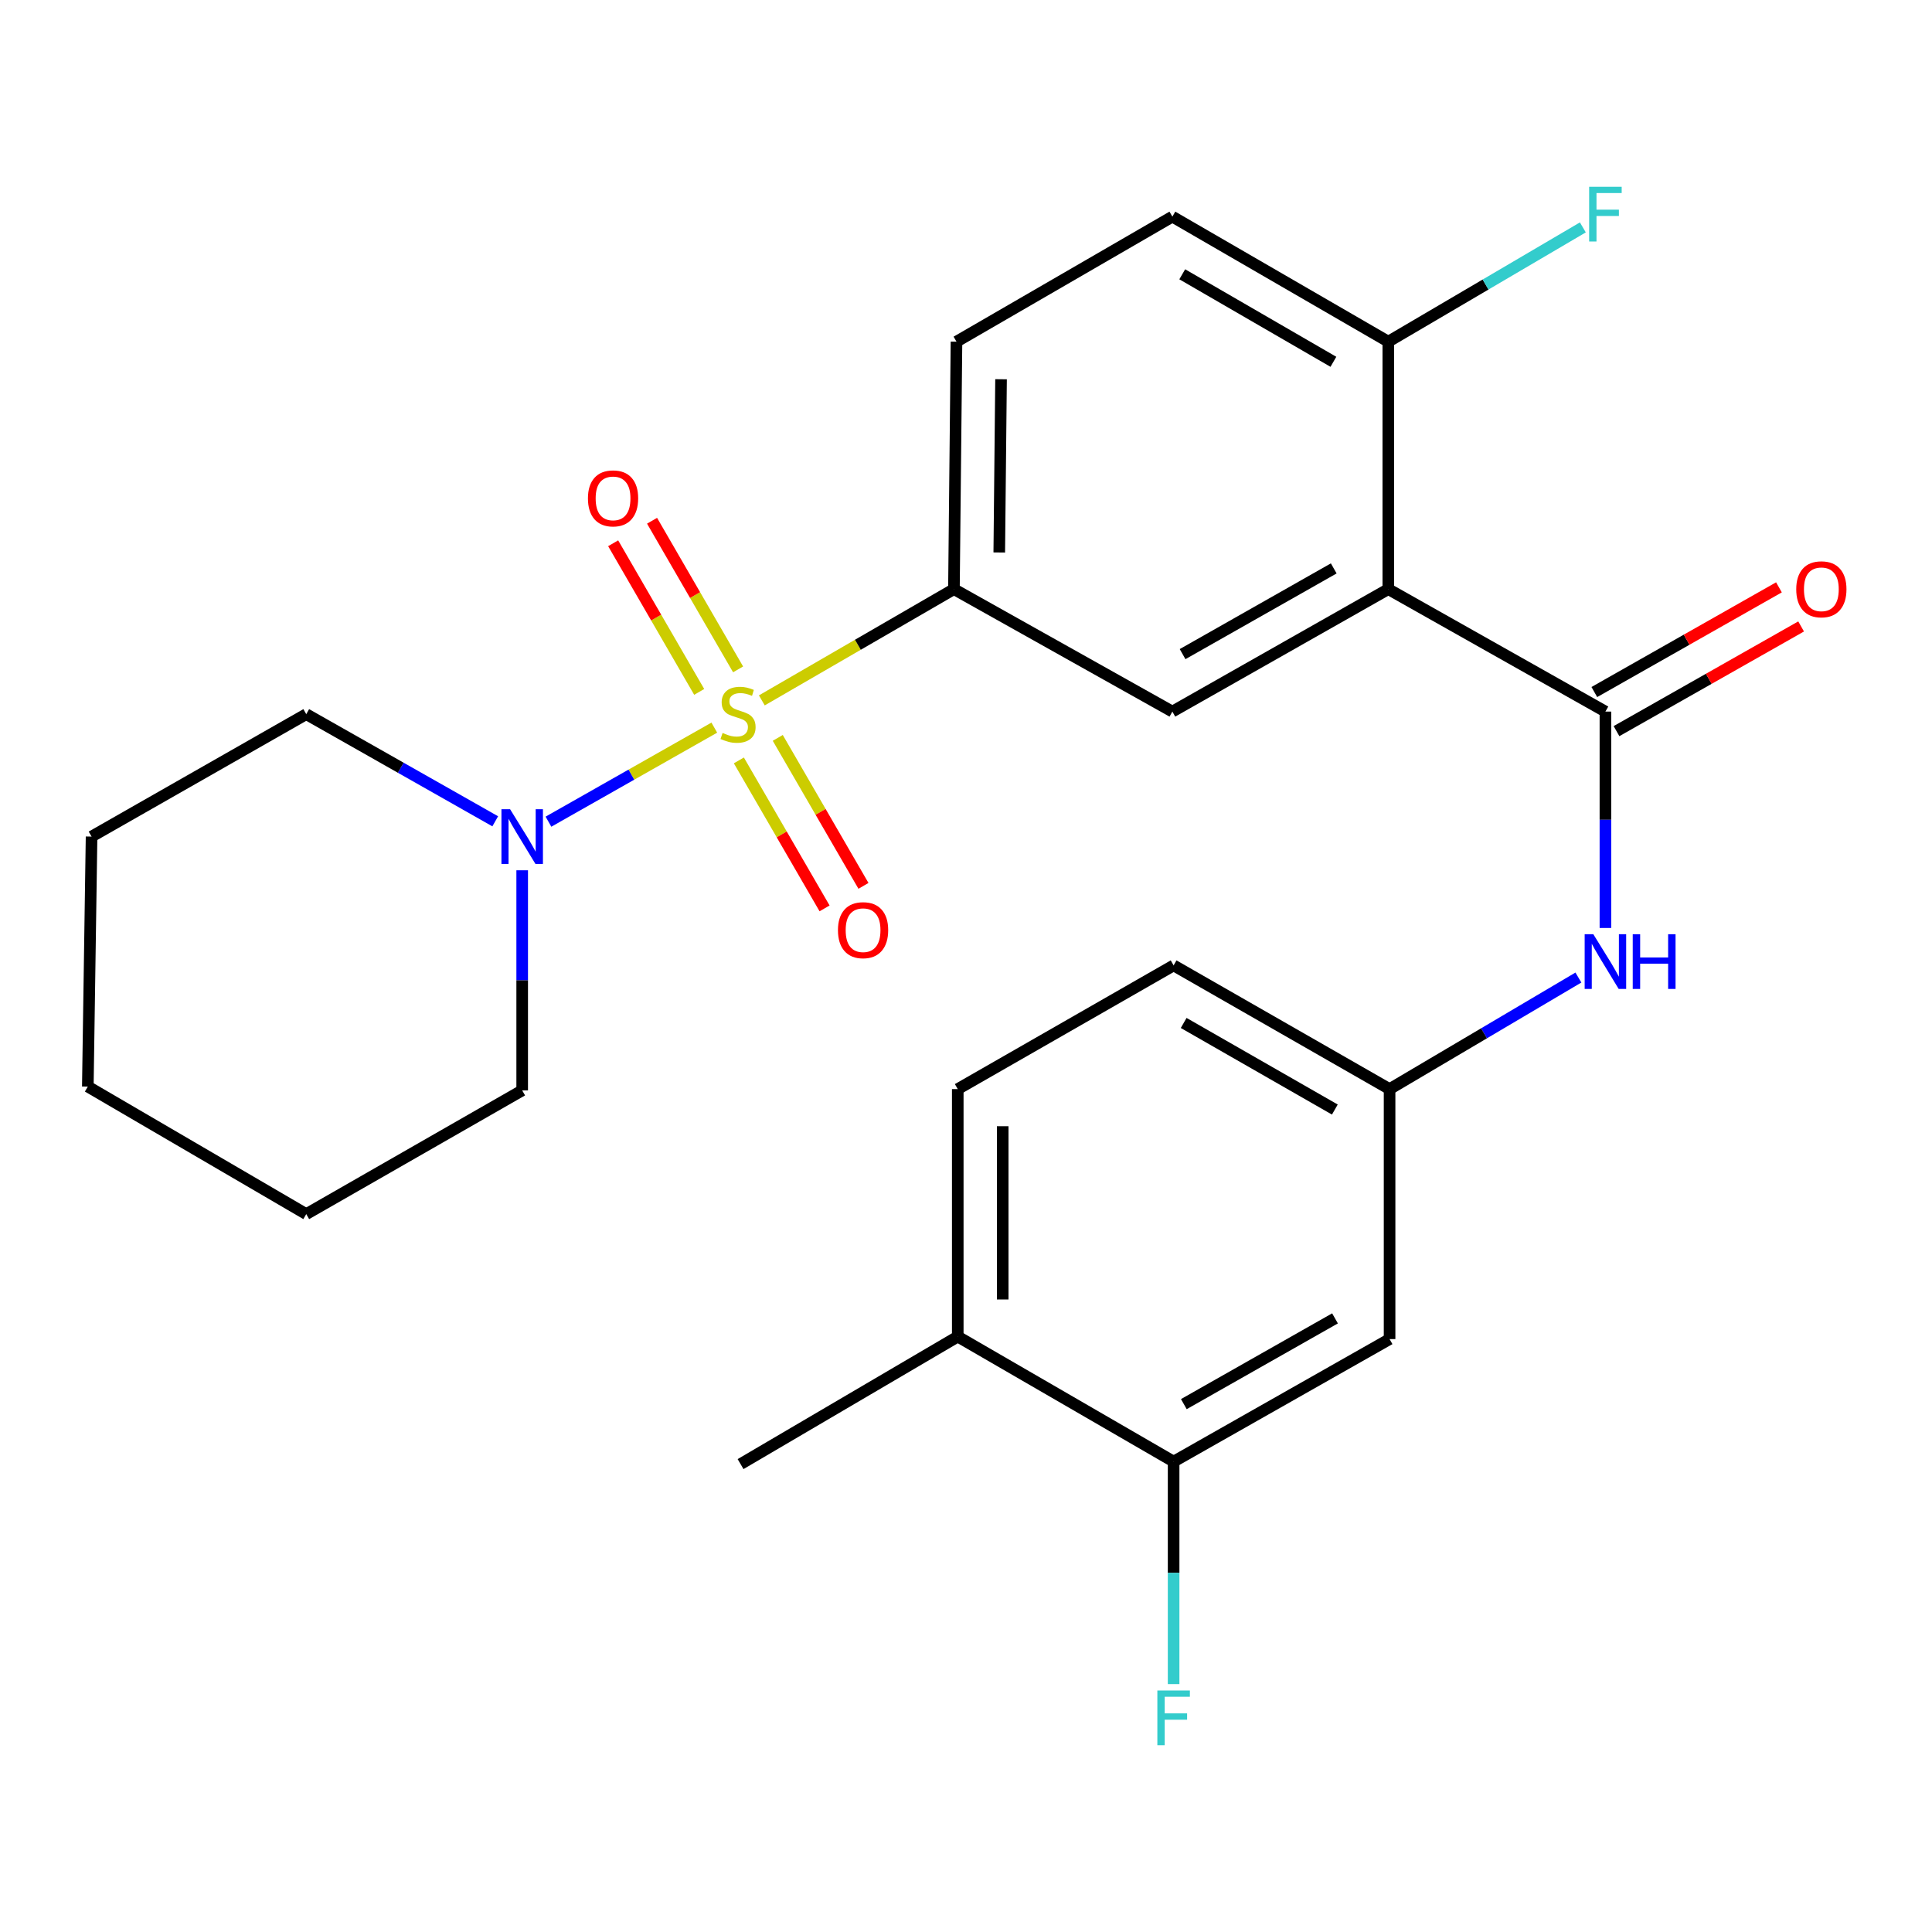 <?xml version='1.0' encoding='iso-8859-1'?>
<svg version='1.1' baseProfile='full'
              xmlns='http://www.w3.org/2000/svg'
                      xmlns:rdkit='http://www.rdkit.org/xml'
                      xmlns:xlink='http://www.w3.org/1999/xlink'
                  xml:space='preserve'
width='1000px' height='1000px' viewBox='0 0 1000 1000'>
<!-- END OF HEADER -->
<rect style='opacity:1.0;fill:#FFFFFF;stroke:none' width='1000' height='1000' x='0' y='0'> </rect>
<path class='bond-2' d='M 394.322,362.519 L 444.039,333.727' style='fill:none;fill-rule:evenodd;stroke:#CCCC00;stroke-width:6px;stroke-linecap:butt;stroke-linejoin:miter;stroke-opacity:1' />
<path class='bond-2' d='M 444.039,333.727 L 493.756,304.935' style='fill:none;fill-rule:evenodd;stroke:#000000;stroke-width:6px;stroke-linecap:butt;stroke-linejoin:miter;stroke-opacity:1' />
<path class='bond-3' d='M 369.722,376.618 L 326.802,400.96' style='fill:none;fill-rule:evenodd;stroke:#CCCC00;stroke-width:6px;stroke-linecap:butt;stroke-linejoin:miter;stroke-opacity:1' />
<path class='bond-3' d='M 326.802,400.96 L 283.882,425.302' style='fill:none;fill-rule:evenodd;stroke:#0000FF;stroke-width:6px;stroke-linecap:butt;stroke-linejoin:miter;stroke-opacity:1' />
<path class='bond-6' d='M 382.038,346.471 L 359.771,308.005' style='fill:none;fill-rule:evenodd;stroke:#CCCC00;stroke-width:6px;stroke-linecap:butt;stroke-linejoin:miter;stroke-opacity:1' />
<path class='bond-6' d='M 359.771,308.005 L 337.504,269.538' style='fill:none;fill-rule:evenodd;stroke:#FF0000;stroke-width:6px;stroke-linecap:butt;stroke-linejoin:miter;stroke-opacity:1' />
<path class='bond-6' d='M 361.904,358.125 L 339.637,319.659' style='fill:none;fill-rule:evenodd;stroke:#CCCC00;stroke-width:6px;stroke-linecap:butt;stroke-linejoin:miter;stroke-opacity:1' />
<path class='bond-6' d='M 339.637,319.659 L 317.371,281.193' style='fill:none;fill-rule:evenodd;stroke:#FF0000;stroke-width:6px;stroke-linecap:butt;stroke-linejoin:miter;stroke-opacity:1' />
<path class='bond-7' d='M 382.436,393.584 L 404.617,431.883' style='fill:none;fill-rule:evenodd;stroke:#CCCC00;stroke-width:6px;stroke-linecap:butt;stroke-linejoin:miter;stroke-opacity:1' />
<path class='bond-7' d='M 404.617,431.883 L 426.799,470.181' style='fill:none;fill-rule:evenodd;stroke:#FF0000;stroke-width:6px;stroke-linecap:butt;stroke-linejoin:miter;stroke-opacity:1' />
<path class='bond-7' d='M 402.566,381.925 L 424.748,420.223' style='fill:none;fill-rule:evenodd;stroke:#CCCC00;stroke-width:6px;stroke-linecap:butt;stroke-linejoin:miter;stroke-opacity:1' />
<path class='bond-7' d='M 424.748,420.223 L 446.93,458.522' style='fill:none;fill-rule:evenodd;stroke:#FF0000;stroke-width:6px;stroke-linecap:butt;stroke-linejoin:miter;stroke-opacity:1' />
<path class='bond-0' d='M 718.585,304.935 L 606.817,368.315' style='fill:none;fill-rule:evenodd;stroke:#000000;stroke-width:6px;stroke-linecap:butt;stroke-linejoin:miter;stroke-opacity:1' />
<path class='bond-0' d='M 690.344,294.206 L 612.107,338.572' style='fill:none;fill-rule:evenodd;stroke:#000000;stroke-width:6px;stroke-linecap:butt;stroke-linejoin:miter;stroke-opacity:1' />
<path class='bond-1' d='M 718.585,304.935 L 830.961,368.315' style='fill:none;fill-rule:evenodd;stroke:#000000;stroke-width:6px;stroke-linecap:butt;stroke-linejoin:miter;stroke-opacity:1' />
<path class='bond-27' d='M 718.585,304.935 L 718.585,176.844' style='fill:none;fill-rule:evenodd;stroke:#000000;stroke-width:6px;stroke-linecap:butt;stroke-linejoin:miter;stroke-opacity:1' />
<path class='bond-5' d='M 830.961,368.315 L 830.961,424.316' style='fill:none;fill-rule:evenodd;stroke:#000000;stroke-width:6px;stroke-linecap:butt;stroke-linejoin:miter;stroke-opacity:1' />
<path class='bond-5' d='M 830.961,424.316 L 830.961,480.317' style='fill:none;fill-rule:evenodd;stroke:#0000FF;stroke-width:6px;stroke-linecap:butt;stroke-linejoin:miter;stroke-opacity:1' />
<path class='bond-12' d='M 836.699,378.434 L 884.477,351.34' style='fill:none;fill-rule:evenodd;stroke:#000000;stroke-width:6px;stroke-linecap:butt;stroke-linejoin:miter;stroke-opacity:1' />
<path class='bond-12' d='M 884.477,351.34 L 932.255,324.247' style='fill:none;fill-rule:evenodd;stroke:#FF0000;stroke-width:6px;stroke-linecap:butt;stroke-linejoin:miter;stroke-opacity:1' />
<path class='bond-12' d='M 825.223,358.197 L 873.001,331.104' style='fill:none;fill-rule:evenodd;stroke:#000000;stroke-width:6px;stroke-linecap:butt;stroke-linejoin:miter;stroke-opacity:1' />
<path class='bond-12' d='M 873.001,331.104 L 920.779,304.01' style='fill:none;fill-rule:evenodd;stroke:#FF0000;stroke-width:6px;stroke-linecap:butt;stroke-linejoin:miter;stroke-opacity:1' />
<path class='bond-4' d='M 493.756,304.935 L 606.817,368.315' style='fill:none;fill-rule:evenodd;stroke:#000000;stroke-width:6px;stroke-linecap:butt;stroke-linejoin:miter;stroke-opacity:1' />
<path class='bond-13' d='M 493.756,304.935 L 495.074,176.844' style='fill:none;fill-rule:evenodd;stroke:#000000;stroke-width:6px;stroke-linecap:butt;stroke-linejoin:miter;stroke-opacity:1' />
<path class='bond-13' d='M 517.216,285.961 L 518.139,196.297' style='fill:none;fill-rule:evenodd;stroke:#000000;stroke-width:6px;stroke-linecap:butt;stroke-linejoin:miter;stroke-opacity:1' />
<path class='bond-20' d='M 256.332,425.104 L 207.424,397.375' style='fill:none;fill-rule:evenodd;stroke:#0000FF;stroke-width:6px;stroke-linecap:butt;stroke-linejoin:miter;stroke-opacity:1' />
<path class='bond-20' d='M 207.424,397.375 L 158.515,369.647' style='fill:none;fill-rule:evenodd;stroke:#000000;stroke-width:6px;stroke-linecap:butt;stroke-linejoin:miter;stroke-opacity:1' />
<path class='bond-21' d='M 270.284,450.458 L 270.284,507.423' style='fill:none;fill-rule:evenodd;stroke:#0000FF;stroke-width:6px;stroke-linecap:butt;stroke-linejoin:miter;stroke-opacity:1' />
<path class='bond-21' d='M 270.284,507.423 L 270.284,564.388' style='fill:none;fill-rule:evenodd;stroke:#000000;stroke-width:6px;stroke-linecap:butt;stroke-linejoin:miter;stroke-opacity:1' />
<path class='bond-11' d='M 816.977,505.974 L 768.111,534.845' style='fill:none;fill-rule:evenodd;stroke:#0000FF;stroke-width:6px;stroke-linecap:butt;stroke-linejoin:miter;stroke-opacity:1' />
<path class='bond-11' d='M 768.111,534.845 L 719.244,563.716' style='fill:none;fill-rule:evenodd;stroke:#000000;stroke-width:6px;stroke-linecap:butt;stroke-linejoin:miter;stroke-opacity:1' />
<path class='bond-8' d='M 607.463,756.519 L 719.244,693.113' style='fill:none;fill-rule:evenodd;stroke:#000000;stroke-width:6px;stroke-linecap:butt;stroke-linejoin:miter;stroke-opacity:1' />
<path class='bond-8' d='M 612.752,726.774 L 690.999,682.389' style='fill:none;fill-rule:evenodd;stroke:#000000;stroke-width:6px;stroke-linecap:butt;stroke-linejoin:miter;stroke-opacity:1' />
<path class='bond-17' d='M 607.463,756.519 L 607.463,814.102' style='fill:none;fill-rule:evenodd;stroke:#000000;stroke-width:6px;stroke-linecap:butt;stroke-linejoin:miter;stroke-opacity:1' />
<path class='bond-17' d='M 607.463,814.102 L 607.463,871.684' style='fill:none;fill-rule:evenodd;stroke:#33CCCC;stroke-width:6px;stroke-linecap:butt;stroke-linejoin:miter;stroke-opacity:1' />
<path class='bond-28' d='M 607.463,756.519 L 495.733,691.821' style='fill:none;fill-rule:evenodd;stroke:#000000;stroke-width:6px;stroke-linecap:butt;stroke-linejoin:miter;stroke-opacity:1' />
<path class='bond-9' d='M 718.585,176.844 L 606.817,112.132' style='fill:none;fill-rule:evenodd;stroke:#000000;stroke-width:6px;stroke-linecap:butt;stroke-linejoin:miter;stroke-opacity:1' />
<path class='bond-9' d='M 690.163,187.269 L 611.926,141.972' style='fill:none;fill-rule:evenodd;stroke:#000000;stroke-width:6px;stroke-linecap:butt;stroke-linejoin:miter;stroke-opacity:1' />
<path class='bond-19' d='M 718.585,176.844 L 768.934,147.271' style='fill:none;fill-rule:evenodd;stroke:#000000;stroke-width:6px;stroke-linecap:butt;stroke-linejoin:miter;stroke-opacity:1' />
<path class='bond-19' d='M 768.934,147.271 L 819.283,117.699' style='fill:none;fill-rule:evenodd;stroke:#33CCCC;stroke-width:6px;stroke-linecap:butt;stroke-linejoin:miter;stroke-opacity:1' />
<path class='bond-10' d='M 719.244,693.113 L 719.244,563.716' style='fill:none;fill-rule:evenodd;stroke:#000000;stroke-width:6px;stroke-linecap:butt;stroke-linejoin:miter;stroke-opacity:1' />
<path class='bond-18' d='M 719.244,563.716 L 607.463,499.69' style='fill:none;fill-rule:evenodd;stroke:#000000;stroke-width:6px;stroke-linecap:butt;stroke-linejoin:miter;stroke-opacity:1' />
<path class='bond-18' d='M 690.914,574.299 L 612.668,529.48' style='fill:none;fill-rule:evenodd;stroke:#000000;stroke-width:6px;stroke-linecap:butt;stroke-linejoin:miter;stroke-opacity:1' />
<path class='bond-15' d='M 495.074,176.844 L 606.817,112.132' style='fill:none;fill-rule:evenodd;stroke:#000000;stroke-width:6px;stroke-linecap:butt;stroke-linejoin:miter;stroke-opacity:1' />
<path class='bond-14' d='M 495.733,691.821 L 495.733,563.716' style='fill:none;fill-rule:evenodd;stroke:#000000;stroke-width:6px;stroke-linecap:butt;stroke-linejoin:miter;stroke-opacity:1' />
<path class='bond-14' d='M 518.997,672.605 L 518.997,582.932' style='fill:none;fill-rule:evenodd;stroke:#000000;stroke-width:6px;stroke-linecap:butt;stroke-linejoin:miter;stroke-opacity:1' />
<path class='bond-22' d='M 495.733,691.821 L 383.319,757.812' style='fill:none;fill-rule:evenodd;stroke:#000000;stroke-width:6px;stroke-linecap:butt;stroke-linejoin:miter;stroke-opacity:1' />
<path class='bond-16' d='M 495.733,563.716 L 607.463,499.69' style='fill:none;fill-rule:evenodd;stroke:#000000;stroke-width:6px;stroke-linecap:butt;stroke-linejoin:miter;stroke-opacity:1' />
<path class='bond-24' d='M 158.515,369.647 L 47.393,433.014' style='fill:none;fill-rule:evenodd;stroke:#000000;stroke-width:6px;stroke-linecap:butt;stroke-linejoin:miter;stroke-opacity:1' />
<path class='bond-23' d='M 270.284,564.388 L 158.515,628.415' style='fill:none;fill-rule:evenodd;stroke:#000000;stroke-width:6px;stroke-linecap:butt;stroke-linejoin:miter;stroke-opacity:1' />
<path class='bond-25' d='M 158.515,628.415 L 45.455,562.411' style='fill:none;fill-rule:evenodd;stroke:#000000;stroke-width:6px;stroke-linecap:butt;stroke-linejoin:miter;stroke-opacity:1' />
<path class='bond-26' d='M 47.393,433.014 L 45.455,562.411' style='fill:none;fill-rule:evenodd;stroke:#000000;stroke-width:6px;stroke-linecap:butt;stroke-linejoin:miter;stroke-opacity:1' />
<path  class='atom-0' d='M 374.013 379.367
Q 374.333 379.487, 375.653 380.047
Q 376.973 380.607, 378.413 380.967
Q 379.893 381.287, 381.333 381.287
Q 384.013 381.287, 385.573 380.007
Q 387.133 378.687, 387.133 376.407
Q 387.133 374.847, 386.333 373.887
Q 385.573 372.927, 384.373 372.407
Q 383.173 371.887, 381.173 371.287
Q 378.653 370.527, 377.133 369.807
Q 375.653 369.087, 374.573 367.567
Q 373.533 366.047, 373.533 363.487
Q 373.533 359.927, 375.933 357.727
Q 378.373 355.527, 383.173 355.527
Q 386.453 355.527, 390.173 357.087
L 389.253 360.167
Q 385.853 358.767, 383.293 358.767
Q 380.533 358.767, 379.013 359.927
Q 377.493 361.047, 377.533 363.007
Q 377.533 364.527, 378.293 365.447
Q 379.093 366.367, 380.213 366.887
Q 381.373 367.407, 383.293 368.007
Q 385.853 368.807, 387.373 369.607
Q 388.893 370.407, 389.973 372.047
Q 391.093 373.647, 391.093 376.407
Q 391.093 380.327, 388.453 382.447
Q 385.853 384.527, 381.493 384.527
Q 378.973 384.527, 377.053 383.967
Q 375.173 383.447, 372.933 382.527
L 374.013 379.367
' fill='#CCCC00'/>
<path  class='atom-4' d='M 264.024 418.854
L 273.304 433.854
Q 274.224 435.334, 275.704 438.014
Q 277.184 440.694, 277.264 440.854
L 277.264 418.854
L 281.024 418.854
L 281.024 447.174
L 277.144 447.174
L 267.184 430.774
Q 266.024 428.854, 264.784 426.654
Q 263.584 424.454, 263.224 423.774
L 263.224 447.174
L 259.544 447.174
L 259.544 418.854
L 264.024 418.854
' fill='#0000FF'/>
<path  class='atom-6' d='M 824.701 483.552
L 833.981 498.552
Q 834.901 500.032, 836.381 502.712
Q 837.861 505.392, 837.941 505.552
L 837.941 483.552
L 841.701 483.552
L 841.701 511.872
L 837.821 511.872
L 827.861 495.472
Q 826.701 493.552, 825.461 491.352
Q 824.261 489.152, 823.901 488.472
L 823.901 511.872
L 820.221 511.872
L 820.221 483.552
L 824.701 483.552
' fill='#0000FF'/>
<path  class='atom-6' d='M 845.101 483.552
L 848.941 483.552
L 848.941 495.592
L 863.421 495.592
L 863.421 483.552
L 867.261 483.552
L 867.261 511.872
L 863.421 511.872
L 863.421 498.792
L 848.941 498.792
L 848.941 511.872
L 845.101 511.872
L 845.101 483.552
' fill='#0000FF'/>
<path  class='atom-7' d='M 304.315 257.958
Q 304.315 251.158, 307.675 247.358
Q 311.035 243.558, 317.315 243.558
Q 323.595 243.558, 326.955 247.358
Q 330.315 251.158, 330.315 257.958
Q 330.315 264.838, 326.915 268.758
Q 323.515 272.638, 317.315 272.638
Q 311.075 272.638, 307.675 268.758
Q 304.315 264.878, 304.315 257.958
M 317.315 269.438
Q 321.635 269.438, 323.955 266.558
Q 326.315 263.638, 326.315 257.958
Q 326.315 252.398, 323.955 249.598
Q 321.635 246.758, 317.315 246.758
Q 312.995 246.758, 310.635 249.558
Q 308.315 252.358, 308.315 257.958
Q 308.315 263.678, 310.635 266.558
Q 312.995 269.438, 317.315 269.438
' fill='#FF0000'/>
<path  class='atom-8' d='M 433.725 481.456
Q 433.725 474.656, 437.085 470.856
Q 440.445 467.056, 446.725 467.056
Q 453.005 467.056, 456.365 470.856
Q 459.725 474.656, 459.725 481.456
Q 459.725 488.336, 456.325 492.256
Q 452.925 496.136, 446.725 496.136
Q 440.485 496.136, 437.085 492.256
Q 433.725 488.376, 433.725 481.456
M 446.725 492.936
Q 451.045 492.936, 453.365 490.056
Q 455.725 487.136, 455.725 481.456
Q 455.725 475.896, 453.365 473.096
Q 451.045 470.256, 446.725 470.256
Q 442.405 470.256, 440.045 473.056
Q 437.725 475.856, 437.725 481.456
Q 437.725 487.176, 440.045 490.056
Q 442.405 492.936, 446.725 492.936
' fill='#FF0000'/>
<path  class='atom-13' d='M 929.729 305.015
Q 929.729 298.215, 933.089 294.415
Q 936.449 290.615, 942.729 290.615
Q 949.009 290.615, 952.369 294.415
Q 955.729 298.215, 955.729 305.015
Q 955.729 311.895, 952.329 315.815
Q 948.929 319.695, 942.729 319.695
Q 936.489 319.695, 933.089 315.815
Q 929.729 311.935, 929.729 305.015
M 942.729 316.495
Q 947.049 316.495, 949.369 313.615
Q 951.729 310.695, 951.729 305.015
Q 951.729 299.455, 949.369 296.655
Q 947.049 293.815, 942.729 293.815
Q 938.409 293.815, 936.049 296.615
Q 933.729 299.415, 933.729 305.015
Q 933.729 310.735, 936.049 313.615
Q 938.409 316.495, 942.729 316.495
' fill='#FF0000'/>
<path  class='atom-18' d='M 599.043 875
L 615.883 875
L 615.883 878.24
L 602.843 878.24
L 602.843 886.84
L 614.443 886.84
L 614.443 890.12
L 602.843 890.12
L 602.843 903.32
L 599.043 903.32
L 599.043 875
' fill='#33CCCC'/>
<path  class='atom-20' d='M 822.541 96.68
L 839.381 96.68
L 839.381 99.92
L 826.341 99.92
L 826.341 108.52
L 837.941 108.52
L 837.941 111.8
L 826.341 111.8
L 826.341 125
L 822.541 125
L 822.541 96.68
' fill='#33CCCC'/>
</svg>
